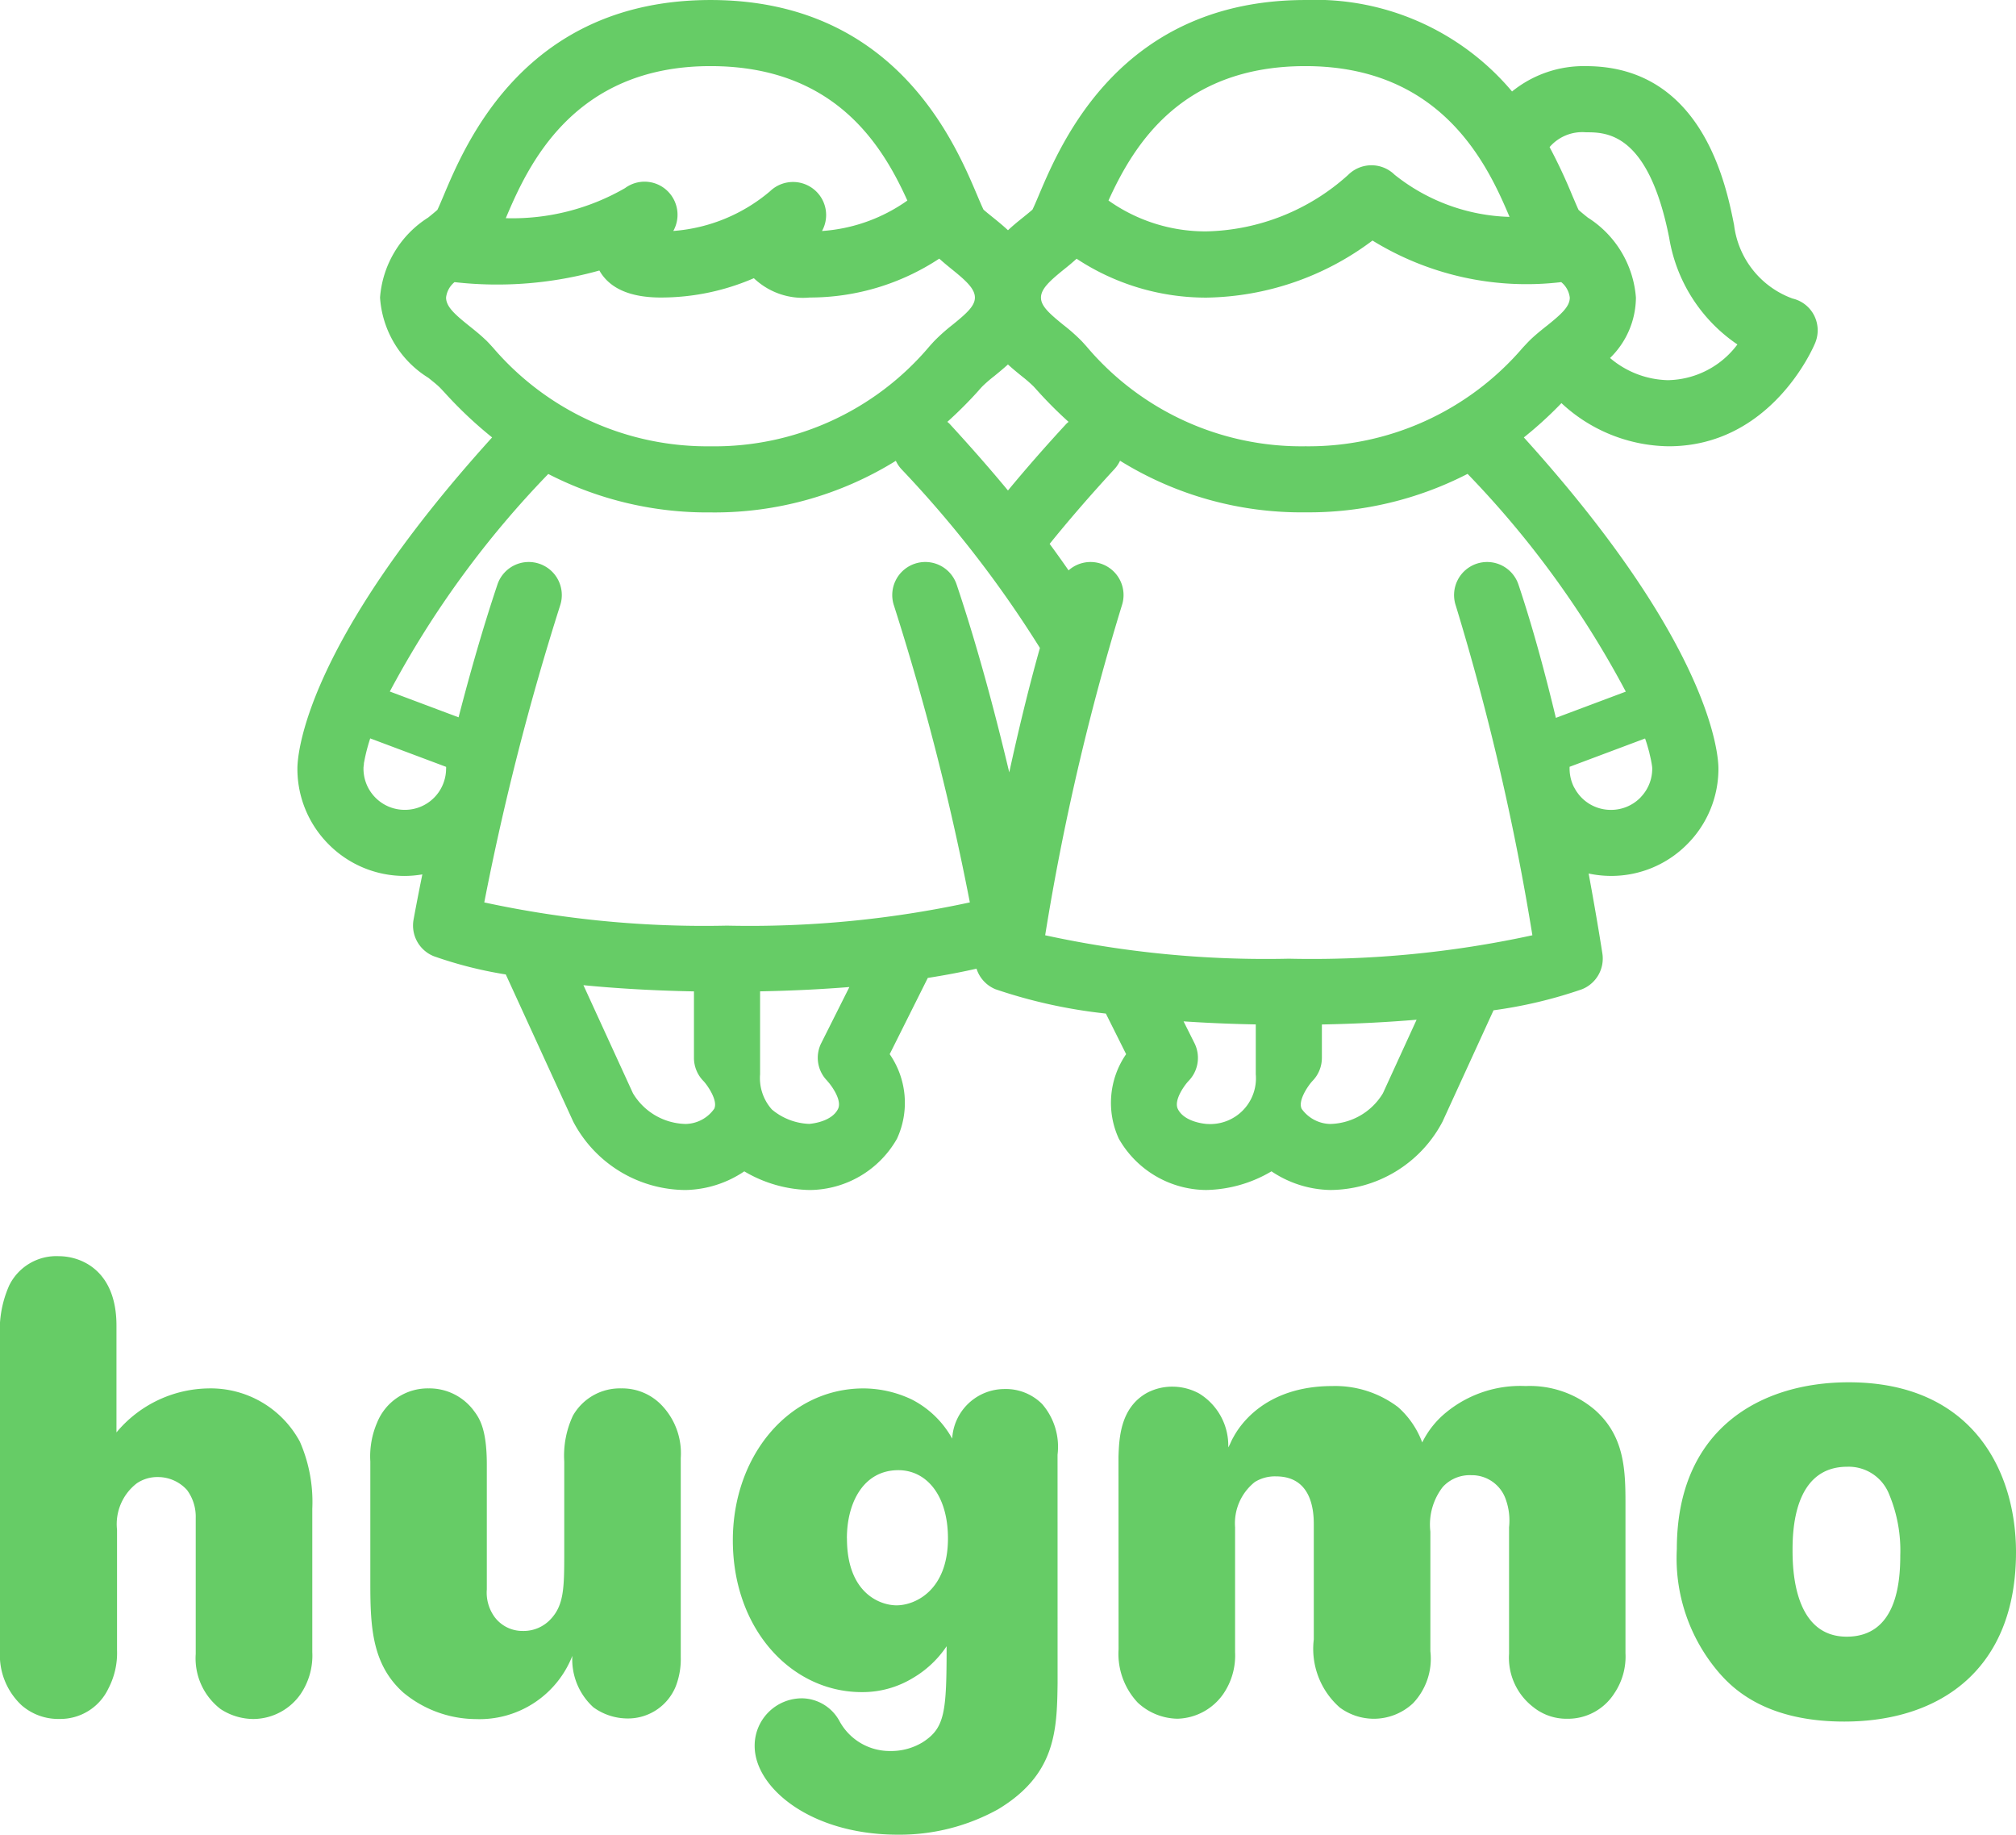 <svg xmlns="http://www.w3.org/2000/svg" width="100.498" height="91.438" viewBox="0 0 100.498 91.438">
  <g id="グループ_46" data-name="グループ 46" transform="translate(-0.001)">
    <g id="グループ_5" data-name="グループ 5" transform="translate(0 62.606)">
      <g id="グループ_4" data-name="グループ 4">
        <path id="パス_7" data-name="パス 7" d="M-1957.758-738.977a5.47,5.47,0,0,1,.463-2.583,2.618,2.618,0,0,1,2.471-1.452c1.081,0,2.873.68,2.873,3.46v5.323a6.079,6.079,0,0,1,4.572-2.193,5.048,5.048,0,0,1,4.572,2.657,7.482,7.482,0,0,1,.618,3.336v7.147a3.417,3.417,0,0,1-.587,2.1,2.891,2.891,0,0,1-2.347,1.236,3.006,3.006,0,0,1-1.637-.495A3.183,3.183,0,0,1-1948-723.19v-6.776a2.239,2.239,0,0,0-.432-1.39,1.949,1.949,0,0,0-1.452-.648,1.821,1.821,0,0,0-1.05.309,2.565,2.565,0,0,0-.989,2.317v6a3.816,3.816,0,0,1-.432,1.915,2.649,2.649,0,0,1-2.44,1.514,2.777,2.777,0,0,1-1.884-.68,3.421,3.421,0,0,1-1.081-2.668Z" transform="translate(1957.758 743.012)" fill="#66CC66"/>
        <path id="パス_8" data-name="パス 8" d="M-1925.993-728.029a4.251,4.251,0,0,1,.34-1.946,2.722,2.722,0,0,1,2.563-1.7,2.758,2.758,0,0,1,2.255,1.112c.277.37.649.9.649,2.687v6.22a2.063,2.063,0,0,0,.4,1.391,1.73,1.73,0,0,0,1.39.679,1.845,1.845,0,0,0,1.421-.618c.618-.679.649-1.514.649-3.15v-4.676a4.706,4.706,0,0,1,.433-2.286,2.691,2.691,0,0,1,2.409-1.359,2.718,2.718,0,0,1,2.039.865,3.457,3.457,0,0,1,.927,2.6v9.927a3.766,3.766,0,0,1-.247,1.452,2.569,2.569,0,0,1-2.44,1.606,2.912,2.912,0,0,1-1.668-.556,3.223,3.223,0,0,1-1.05-2.564,4.967,4.967,0,0,1-4.819,3.151,5.7,5.7,0,0,1-3.614-1.328c-1.544-1.39-1.637-3.243-1.637-5.406Z" transform="translate(1944.455 738.264)" fill="#66CC66"/>
        <path id="パス_9" data-name="パス 9" d="M-1878.711-716.97c-.031,2.348-.093,4.542-2.966,6.272a10.128,10.128,0,0,1-5,1.266c-4.355,0-7.135-2.348-7.135-4.417a2.359,2.359,0,0,1,2.378-2.379,2.16,2.16,0,0,1,1.854,1.143,2.847,2.847,0,0,0,2.5,1.483,3.038,3.038,0,0,0,1.637-.432c1.112-.711,1.2-1.484,1.2-4.789a5.164,5.164,0,0,1-1.668,1.575,4.828,4.828,0,0,1-2.564.711c-3.49,0-6.425-3.12-6.425-7.568,0-4.2,2.78-7.568,6.518-7.568a5.656,5.656,0,0,1,2.41.556,4.8,4.8,0,0,1,2.007,1.946,2.615,2.615,0,0,1,2.594-2.471,2.558,2.558,0,0,1,1.885.742,3.255,3.255,0,0,1,.773,2.532Zm-10.5-7.228c0,2.749,1.668,3.336,2.471,3.336.926,0,2.564-.741,2.564-3.336,0-2.162-1.081-3.4-2.471-3.4C-1888.38-727.6-1889.214-725.99-1889.214-724.2Z" transform="translate(1931.433 738.263)" fill="#66CC66"/>
      </g>
      <path id="パス_10" data-name="パス 10" d="M-1861.824-728.356c.031-.926.092-2.44,1.42-3.181a2.682,2.682,0,0,1,1.3-.309,2.8,2.8,0,0,1,1.3.34,3.043,3.043,0,0,1,1.452,2.687c.093-.154.155-.34.248-.494.247-.463,1.482-2.564,4.942-2.564a5.191,5.191,0,0,1,3.274,1.05,4.385,4.385,0,0,1,1.205,1.761,4.484,4.484,0,0,1,1.174-1.482,5.835,5.835,0,0,1,3.985-1.329,4.992,4.992,0,0,1,3.46,1.2c1.421,1.266,1.513,2.873,1.513,4.571v7.537a3.273,3.273,0,0,1-.556,2.008,2.742,2.742,0,0,1-2.347,1.266,2.638,2.638,0,0,1-1.7-.587,3.1,3.1,0,0,1-1.2-2.657v-6.3a3.117,3.117,0,0,0-.154-1.36,1.788,1.788,0,0,0-1.73-1.235,1.821,1.821,0,0,0-1.421.587,3.061,3.061,0,0,0-.618,2.224v5.961a3.219,3.219,0,0,1-.865,2.595,2.863,2.863,0,0,1-1.946.772,2.871,2.871,0,0,1-1.7-.556,3.892,3.892,0,0,1-1.3-3.4v-5.746c0-.772-.155-2.378-1.885-2.378a1.9,1.9,0,0,0-1.051.278,2.622,2.622,0,0,0-.988,2.255v6.239a3.379,3.379,0,0,1-.587,2.07,2.876,2.876,0,0,1-2.286,1.236,2.975,2.975,0,0,1-1.977-.8,3.549,3.549,0,0,1-.958-2.656Z" transform="translate(1917.582 738.349)" fill="#66CC66"/>
      <path id="パス_11" data-name="パス 11" d="M-1797.028-723.727c0,5.8-3.744,8.439-8.561,8.439-3.867,0-5.524-1.6-6.26-2.455a8.746,8.746,0,0,1-2.087-6.137c0-6.015,4.2-8.317,8.562-8.317C-1799.177-732.2-1797.028-727.746-1797.028-723.727Zm-11.139-.092c0,1.012.091,4.3,2.7,4.3,2.486,0,2.67-2.7,2.67-4.051a7.257,7.257,0,0,0-.552-3.037,2.166,2.166,0,0,0-2.087-1.381C-1808.106-727.991-1808.167-724.8-1808.167-723.818Z" transform="translate(1897.527 738.482)" fill="#66CC66"/>
    </g>
    <path id="パス_12" data-name="パス 12" d="M-1856.634-835a1.622,1.622,0,0,0-1.078-.85,4.475,4.475,0,0,1-2.917-3.665c-.388-1.958-1.567-7.918-7.383-7.918a5.67,5.67,0,0,0-3.685,1.263,12.815,12.815,0,0,0-10.3-4.558c-9.171,0-12.161,7.06-13.287,9.718-.109.259-.242.572-.321.729-.124.11-.281.237-.446.37-.23.185-.5.4-.774.657-.274-.255-.543-.472-.773-.657-.165-.133-.323-.26-.447-.37-.078-.157-.211-.47-.32-.729-1.126-2.658-4.116-9.718-13.287-9.718-9.2,0-12.185,7.083-13.307,9.749-.107.252-.234.556-.311.71-.124.112-.287.244-.458.382a5.18,5.18,0,0,0-2.4,3.987,5.1,5.1,0,0,0,2.408,4c.217.174.423.338.563.475.062.061.145.152.251.265a20.562,20.562,0,0,0,2.365,2.231c-9.409,10.389-9.706,15.866-9.706,16.5h0v.007c0,.019,0,.038,0,.058a5.317,5.317,0,0,0,1.564,3.721,5.321,5.321,0,0,0,3.787,1.569,5.319,5.319,0,0,0,.877-.077c-.266,1.309-.418,2.146-.438,2.255a1.647,1.647,0,0,0,1.009,1.823,20.371,20.371,0,0,0,3.589.909l3.35,7.309c.005.011.01.023.016.034a6.354,6.354,0,0,0,5.6,3.4,5.414,5.414,0,0,0,2.923-.93,6.609,6.609,0,0,0,3.26.93h.023a5.047,5.047,0,0,0,4.327-2.553,4.261,4.261,0,0,0-.362-4.217l1.9-3.8c.97-.152,1.775-.312,2.429-.461a1.644,1.644,0,0,0,.953,1.028,25.561,25.561,0,0,0,5.494,1.209l1.011,2.023a4.268,4.268,0,0,0-.363,4.217,5.053,5.053,0,0,0,4.34,2.553h.02a6.6,6.6,0,0,0,3.249-.93,5.411,5.411,0,0,0,2.923.93,6.355,6.355,0,0,0,5.6-3.4c.005-.012.01-.023.016-.034l2.53-5.522a22.828,22.828,0,0,0,4.409-1.048,1.648,1.648,0,0,0,1.017-1.78c-.025-.164-.266-1.72-.685-3.988a5.4,5.4,0,0,0,1.116.119,5.318,5.318,0,0,0,3.786-1.568,5.317,5.317,0,0,0,1.568-3.78h0v-.005h0v0c0-.636-.3-6.113-9.7-16.5a19.3,19.3,0,0,0,1.874-1.71,7.977,7.977,0,0,0,5.342,2.151c5.107,0,7.214-4.924,7.3-5.134A1.641,1.641,0,0,0-1856.634-835ZM-1882-847.434c6.817,0,9.086,4.932,10.178,7.514a9.605,9.605,0,0,1-5.729-2.1,1.647,1.647,0,0,0-2.32.011,10.886,10.886,0,0,1-7.073,2.812,8.361,8.361,0,0,1-4.871-1.539C-1890.556-843.507-1888.183-847.434-1882-847.434Zm-16.284,16.161c.073-.082.134-.15.183-.2a6.877,6.877,0,0,1,.59-.511c.21-.171.446-.364.684-.581.238.217.474.409.685.581a6.949,6.949,0,0,1,.59.511c.048.051.109.119.182.2a20.814,20.814,0,0,0,1.565,1.568c-.037.034-.077.062-.112.1-1.08,1.168-2.043,2.274-2.909,3.321q-1.3-1.571-2.909-3.321c-.035-.038-.075-.066-.112-.1A20.743,20.743,0,0,0-1898.281-831.273Zm-13.371-16.161c6.186,0,8.559,3.928,9.814,6.7a8.346,8.346,0,0,1-4.255,1.518,1.645,1.645,0,0,0-.267-1.951,1.653,1.653,0,0,0-2.322-.032,8.429,8.429,0,0,1-4.824,1.981,1.652,1.652,0,0,0-.181-1.876,1.639,1.639,0,0,0-2.223-.261,11.229,11.229,0,0,1-5.946,1.5C-1920.776-842.42-1918.527-847.434-1911.653-847.434Zm-11.209,13.646c-.254-.246-.531-.468-.8-.683-.729-.583-1.172-.971-1.172-1.43a1.162,1.162,0,0,1,.421-.767,18.9,18.9,0,0,0,7.221-.579c.506.893,1.536,1.346,3.067,1.346a11.644,11.644,0,0,0,4.634-.963,3.544,3.544,0,0,0,2.781.963,11.724,11.724,0,0,0,6.461-1.938c.19.171.387.335.583.494.72.579,1.191.993,1.194,1.441v.006c0,.422-.422.794-1.114,1.355a9.241,9.241,0,0,0-.907.806c-.065.068-.145.158-.243.267a14.019,14.019,0,0,1-10.917,4.984,14.062,14.062,0,0,1-10.837-4.912C-1922.645-833.567-1922.769-833.7-1922.861-833.789Zm-1.971,21.365a2.055,2.055,0,0,1-.119.685h0a2.042,2.042,0,0,1-.485.77,2.044,2.044,0,0,1-1.455.6,2.046,2.046,0,0,1-1.456-.6,2.048,2.048,0,0,1-.138-.152,2.043,2.043,0,0,1-.465-1.3v-.006l0-.028h0c0-.016,0-.037.006-.066v-.011c0-.029.008-.064.014-.106l0-.032c0-.034.011-.072.019-.114l.009-.047c.01-.057.023-.117.037-.186l.007-.029c.01-.045.02-.089.032-.139h0c.05-.208.116-.452.211-.745l3.78,1.417C-1924.83-812.486-1924.833-812.455-1924.833-812.424Zm13.361,16.96a1.782,1.782,0,0,1-1.422.75,3.137,3.137,0,0,1-2.624-1.529l-2.469-5.387c1.565.154,3.4.269,5.51.309v3.312a1.645,1.645,0,0,0,.468,1.15C-1911.835-796.68-1911.259-795.878-1911.472-795.464Zm5.641-1.394c.161.169.762.949.533,1.4-.318.633-1.3.731-1.441.741a3.071,3.071,0,0,1-1.851-.716,2.348,2.348,0,0,1-.591-1.754v-4.136c1.655-.031,3.135-.109,4.452-.215l-1.4,2.79A1.629,1.629,0,0,0-1905.83-796.859Zm9.07-15.384c-.686-2.888-1.574-6.247-2.622-9.357a1.647,1.647,0,0,0-2.087-1.036,1.648,1.648,0,0,0-1.036,2.087,129.526,129.526,0,0,1,3.782,14.792,51.945,51.945,0,0,1-12.106,1.158,51.925,51.925,0,0,1-12.1-1.157,132.217,132.217,0,0,1,3.78-14.794,1.648,1.648,0,0,0-1.038-2.086,1.646,1.646,0,0,0-2.086,1.038c-.724,2.159-1.376,4.448-1.937,6.617l-3.428-1.286a48.071,48.071,0,0,1,7.9-10.842,17.333,17.333,0,0,0,8.089,1.916,17.137,17.137,0,0,0,9.237-2.572,1.619,1.619,0,0,0,.263.4,55.828,55.828,0,0,1,6.919,8.927C-1895.811-816.384-1896.323-814.247-1896.76-812.242Zm9.853,17.529c-.128-.01-1.123-.1-1.445-.742-.229-.455.372-1.235.523-1.393a1.648,1.648,0,0,0,.3-1.9l-.54-1.079c1.094.074,2.291.127,3.6.152v2.488A2.279,2.279,0,0,1-1886.907-794.713Zm8.775-1.529a3.152,3.152,0,0,1-2.63,1.529,1.8,1.8,0,0,1-1.417-.751c-.208-.406.328-1.172.537-1.394a1.645,1.645,0,0,0,.468-1.15v-1.664c1.769-.034,3.339-.12,4.722-.237Zm13.434-16.188h0v0Zm-.146-.753h0c.006.023.01.043.016.066s.014.058.02.085c.013.055.025.108.035.155l.016.083c0,.024.01.048.013.07s.009.047.012.069.008.048.011.07.007.043.009.062,0,.035.006.049l0,.026,0,.033v.007h0a2.04,2.04,0,0,1-.553,1.387c-.016.018-.032.037-.049.054a2.046,2.046,0,0,1-1.456.6,2.047,2.047,0,0,1-1.456-.6,2.079,2.079,0,0,1-.149-.167c-.009-.012-.017-.024-.026-.035-.037-.049-.073-.1-.106-.149l-.017-.03c-.034-.056-.066-.114-.1-.173l-.007-.016a1.862,1.862,0,0,1-.083-.2v0h0a2.07,2.07,0,0,1-.118-.685c0-.032,0-.062,0-.092l3.763-1.411C-1864.963-813.637-1864.9-813.392-1864.844-813.184Zm-1.184-3.076-3.482,1.306c-.544-2.266-1.171-4.576-1.865-6.644a1.647,1.647,0,0,0-2.086-1.038,1.648,1.648,0,0,0-1.038,2.086,124.469,124.469,0,0,1,3.819,16.431,51.685,51.685,0,0,1-12.143,1.168,51.714,51.714,0,0,1-12.145-1.168,122.12,122.12,0,0,1,3.821-16.43,1.647,1.647,0,0,0-1.036-2.087,1.648,1.648,0,0,0-1.619.331q-.441-.639-.943-1.32c.935-1.158,2.006-2.4,3.246-3.744a1.634,1.634,0,0,0,.263-.4,17.14,17.14,0,0,0,9.237,2.572,17.317,17.317,0,0,0,8.088-1.917A47.829,47.829,0,0,1-1866.027-816.26Zm-3.963-18.212c-.267.214-.545.436-.8.683-.092.09-.216.222-.371.389A14.064,14.064,0,0,1-1882-828.487a14.017,14.017,0,0,1-10.916-4.984c-.1-.109-.179-.2-.244-.267a9.211,9.211,0,0,0-.906-.8c-.692-.562-1.112-.933-1.114-1.354v-.007c0-.448.474-.862,1.193-1.441.2-.158.393-.323.583-.494a11.721,11.721,0,0,0,6.461,1.938,14.107,14.107,0,0,0,8.289-2.845,14.64,14.64,0,0,0,9.408,2.072,1.169,1.169,0,0,1,.427.773C-1868.817-835.442-1869.26-835.055-1869.99-834.471Zm6.1,2.689a4.6,4.6,0,0,1-2.918-1.106,4.238,4.238,0,0,0,1.29-3.012,5.181,5.181,0,0,0-2.4-3.987c-.171-.138-.334-.269-.458-.381-.076-.154-.2-.458-.311-.71a26.348,26.348,0,0,0-1.135-2.421,2.153,2.153,0,0,1,1.813-.738c1.009,0,3.109,0,4.15,5.262a7.983,7.983,0,0,0,3.4,5.312A4.415,4.415,0,0,1-1863.893-831.783Z" transform="translate(1947.074 850.729)" fill="#66CC66"/>
  </g>
</svg>
